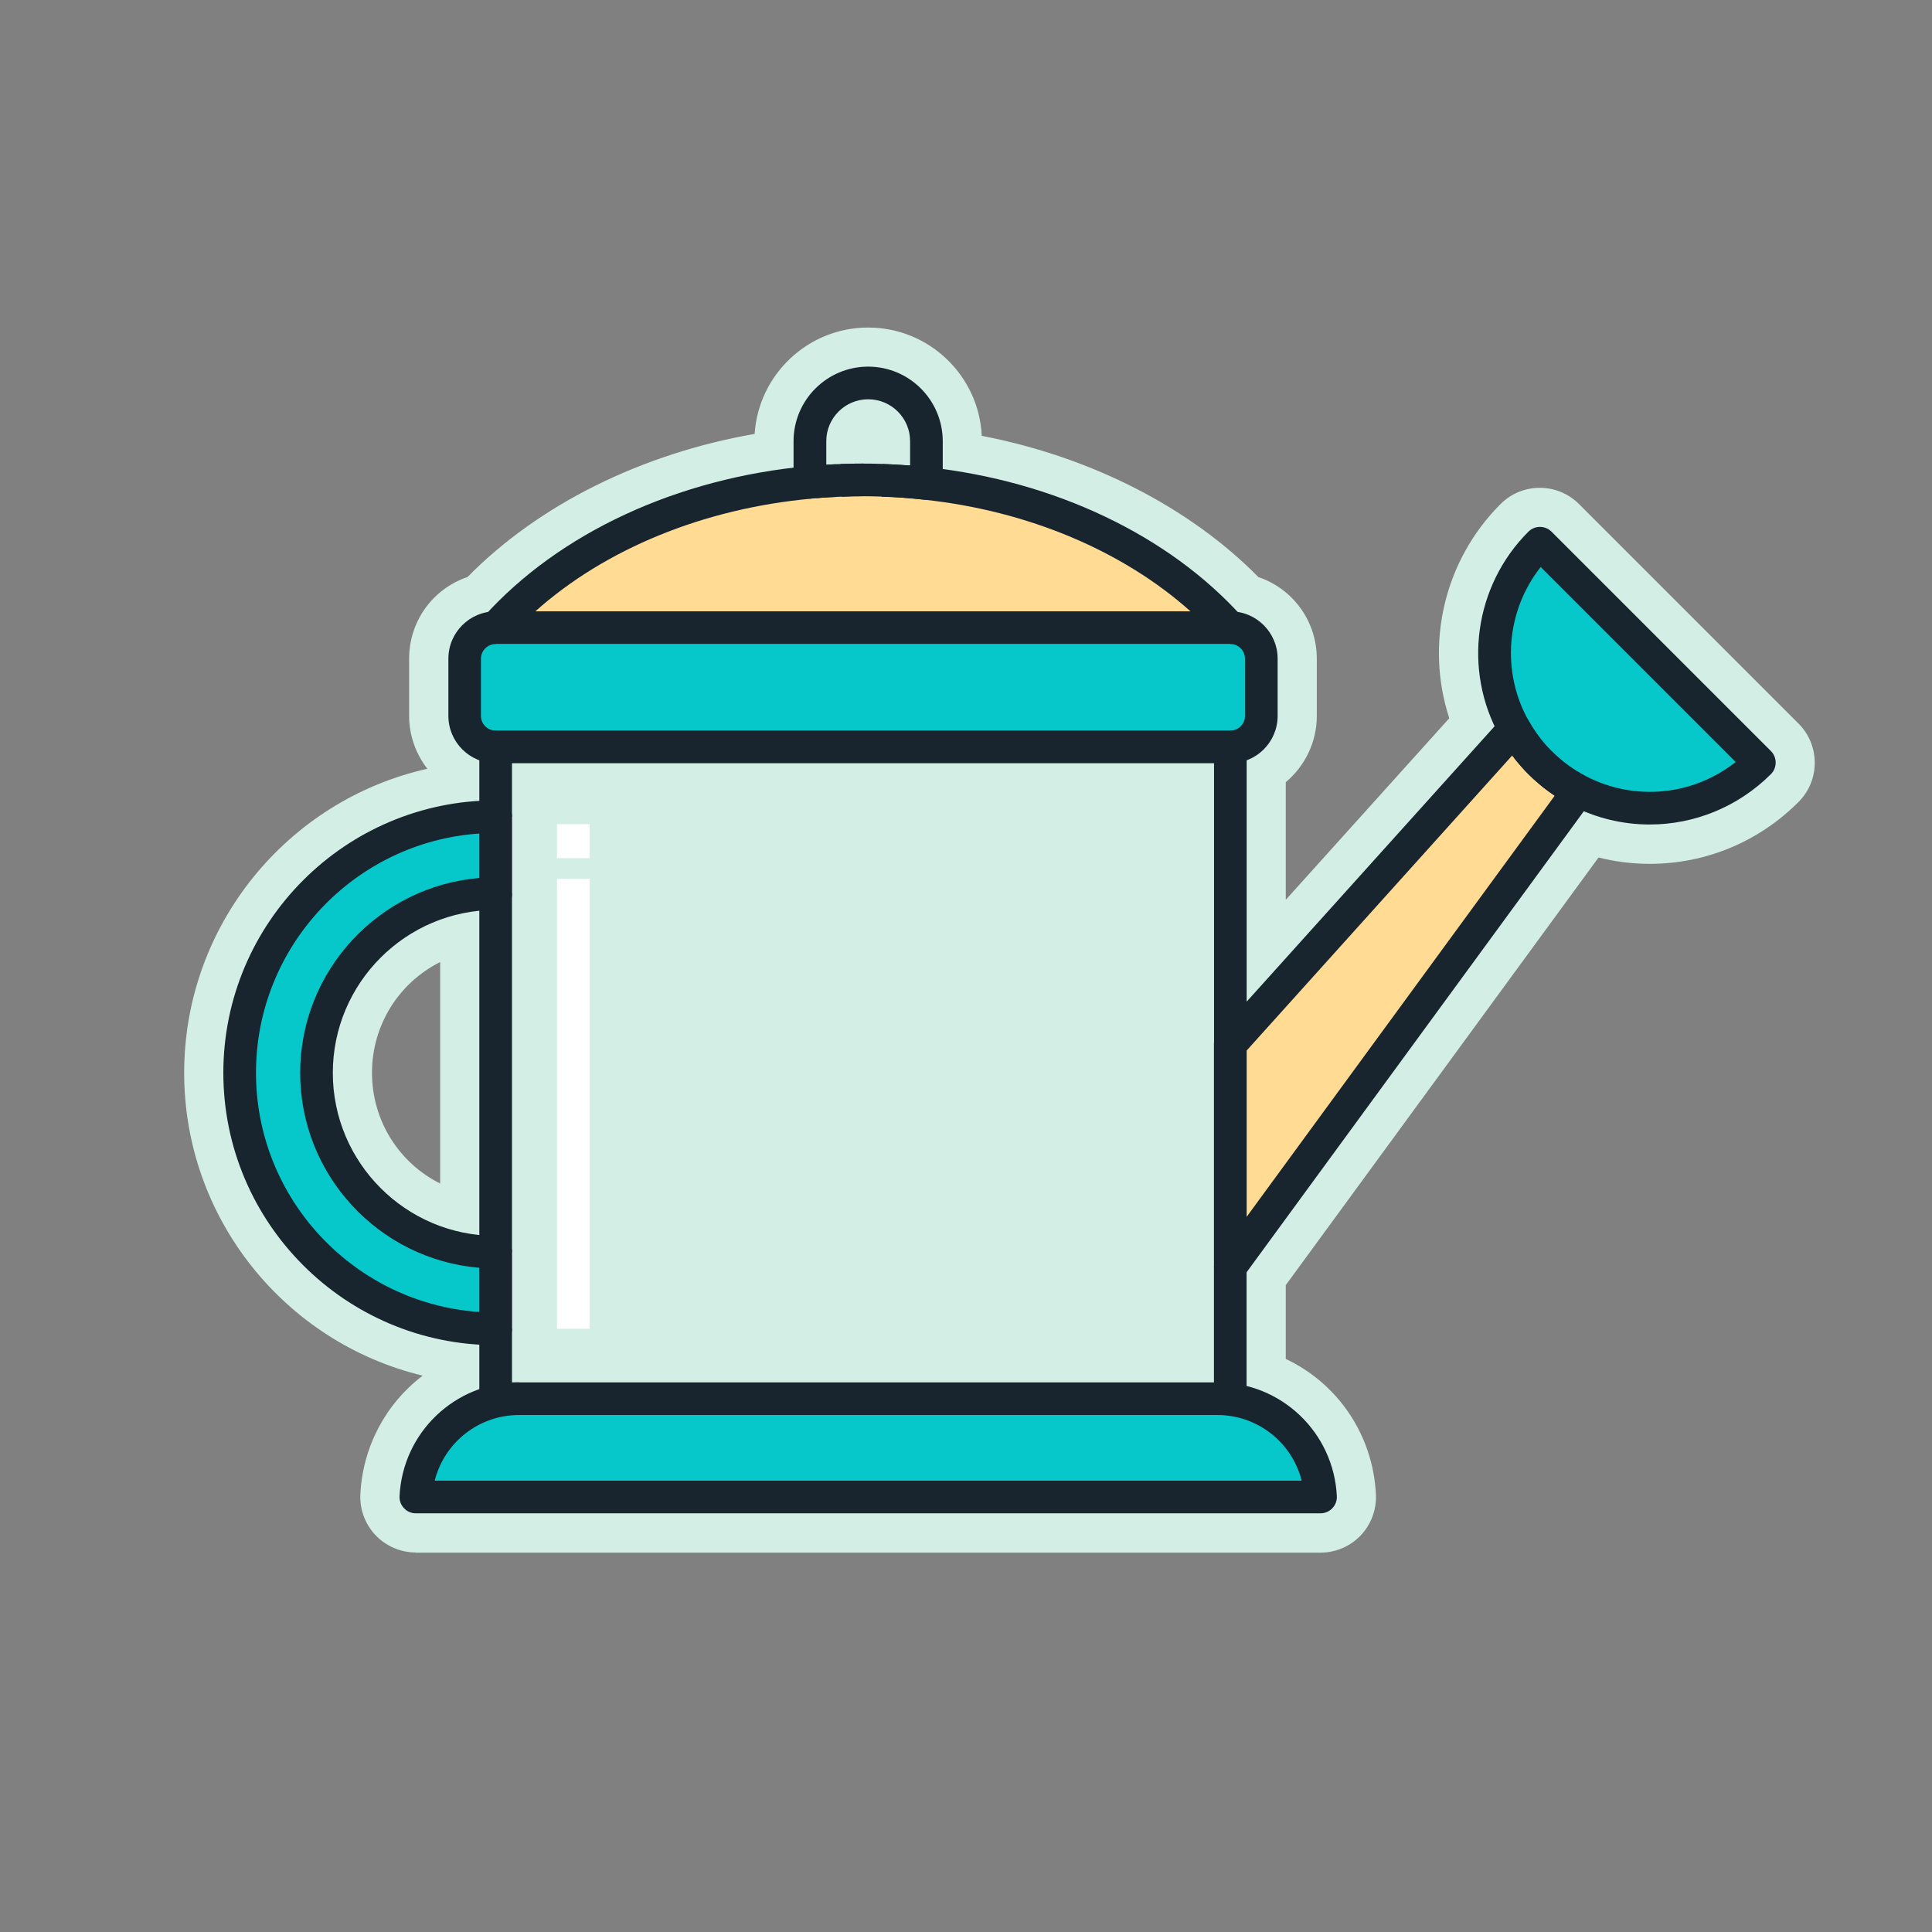 <?xml version="1.0" encoding="UTF-8"?> <!-- Generator: Adobe Illustrator 25.3.1, SVG Export Plug-In . SVG Version: 6.00 Build 0) --> <svg xmlns="http://www.w3.org/2000/svg" xmlns:xlink="http://www.w3.org/1999/xlink" version="1.1" id="Layer_1" x="0px" y="0px" viewBox="0 0 216 216" style="enable-background:new 0 0 216 216;" xml:space="preserve"><rect x="0" y="0" width="216" height="216" fill="#808080" stroke="none"/> <style type="text/css"> .st0{fill:#D3EEE4;} .st1{fill:#FFDB93;} .st2{fill:#06C7CA;} .st3{fill:#18252F;} .st4{fill:#FFFFFF;} </style> <path class="st0" d="M46.49,173.57c-1.69,0-3.33-0.7-4.5-1.93c-1.17-1.23-1.79-2.9-1.7-4.59c0.27-5.35,2.87-10.14,6.97-13.25 c-15.36-3.69-26.67-17.54-26.67-33.86c0-16.51,11.57-30.49,27.19-33.99c-1.29-1.66-2.04-3.73-2.04-5.91v-6.4 c0-4.2,2.66-7.82,6.53-9.13c7.96-8.09,19.44-13.79,32.1-16c0.43-6.63,5.96-11.89,12.69-11.89c6.81,0,12.39,5.38,12.7,12.11 c12.17,2.34,23.22,7.97,30.93,15.79c3.87,1.31,6.53,4.93,6.53,9.14v6.4c0,2.89-1.32,5.59-3.47,7.39v13.15l18.28-20.3 c-2.72-8.33-0.58-17.65,5.74-23.95c1.17-1.17,2.73-1.81,4.38-1.81c1.66,0,3.22,0.65,4.39,1.82l24.53,24.53 c1.17,1.17,1.82,2.73,1.82,4.39c0,1.66-0.65,3.22-1.82,4.39c-4.46,4.46-10.37,6.91-16.63,6.91c-1.94,0-3.85-0.24-5.72-0.71 l-34.97,47.81v8.25c5.83,2.76,9.75,8.49,10.08,15.15c0.08,1.69-0.54,3.36-1.7,4.58c-1.17,1.23-2.8,1.93-4.5,1.93H46.49z M49.21,107.56c-4.56,2.28-7.62,6.98-7.62,12.38c0,5.4,3.06,10.1,7.62,12.38V107.56z"></path> <g id="XMLID_430_"> <g> <polygon class="st0" points="137.55,141.63 137.55,156.37 136.1,156.37 58.02,156.37 55.42,156.37 55.42,148.56 55.42,139.98 55.42,99.9 55.42,91.3 55.42,83.5 137.55,83.5 137.55,116.75 "></polygon> <path class="st1" d="M137.52,70.17H55.44c7.9-8.79,20.53-14.92,35.11-16.25c0.17-0.01,0.34-0.02,0.51-0.04 c0.32-0.04,0.63-0.06,0.95-0.07c0.5-0.04,0.99-0.06,1.48-0.09c0.18-0.01,0.37-0.02,0.55-0.02c0.82-0.04,1.63-0.05,2.45-0.05 c0.72,0,1.44,0.01,2.14,0.04c1.67,0.06,3.31,0.18,4.94,0.36v-0.01C117.67,55.56,129.84,61.61,137.52,70.17z"></path> <path class="st1" d="M172.16,85.26c0.33,0.33,0.67,0.63,1.01,0.92c0.34,0.3,0.71,0.58,1.06,0.84c0.35,0.26,0.71,0.5,1.07,0.72 c0.02,0.01,0.05,0.03,0.07,0.05c0.33,0.19,0.66,0.39,0.99,0.56c0.04,0.01,0.09,0.04,0.12,0.06l-38.93,53.22v-24.87l31.75-35.27 c0.56,1.01,1.24,1.98,2.03,2.88C171.6,84.67,171.87,84.96,172.16,85.26z"></path> <path class="st2" d="M55.42,139.98v8.58c-15.81,0-28.62-12.81-28.62-28.62S39.61,91.3,55.42,91.3v8.59 c-11.06,0-20.03,8.97-20.03,20.04C35.39,131,44.36,139.98,55.42,139.98z"></path> <path class="st2" d="M172.16,60.72l24.53,24.53c-5.48,5.48-13.69,6.52-20.21,3.15c-0.04-0.02-0.08-0.05-0.12-0.06 c-0.34-0.18-0.67-0.36-0.99-0.56c-0.02-0.02-0.05-0.04-0.07-0.05c-0.36-0.23-0.73-0.46-1.07-0.72c-0.36-0.27-0.72-0.55-1.06-0.84 c-0.35-0.29-0.68-0.6-1.01-0.92c-0.29-0.29-0.56-0.58-0.83-0.89c-0.79-0.91-1.45-1.89-2.02-2.9l-0.01,0.01 C165.58,74.88,166.53,66.35,172.16,60.72z"></path> <path class="st2" d="M147.64,167.36H46.49c0.3-6.12,5.34-10.99,11.53-10.99h78.08C142.29,156.37,147.33,161.24,147.64,167.36z"></path> <path class="st2" d="M141.02,73.63v6.4c0,1.91-1.56,3.47-3.47,3.47H55.42c-1.91,0-3.47-1.56-3.47-3.47v-6.4 c0-1.91,1.56-3.47,3.47-3.47h0.02h82.08h0.03C139.46,70.17,141.02,71.72,141.02,73.63z"></path> </g> <g> <path class="st3" d="M55.42,85.33c-2.92,0-5.29-2.38-5.29-5.29v-6.4c0-2.92,2.37-5.29,5.29-5.29l0.02,3.65 c-0.93,0-1.67,0.74-1.67,1.64v6.4c0,0.91,0.74,1.64,1.64,1.64V85.33z"></path> <path class="st3" d="M137.55,85.33v-3.65c0.91,0,1.64-0.74,1.64-1.64v-6.4c0-0.91-0.74-1.64-1.64-1.64l-0.03-3.65h0.03 c2.92,0,5.29,2.37,5.29,5.29v6.4C142.84,82.96,140.47,85.33,137.55,85.33z"></path> <path class="st3" d="M147.64,169.19H46.49c-0.5,0-0.98-0.2-1.32-0.57c-0.34-0.36-0.53-0.85-0.5-1.35 c0.35-7.13,6.22-12.72,13.36-12.72v3.65c-4.53,0-8.36,3.1-9.43,7.34h96.93c-1.07-4.24-4.9-7.34-9.43-7.34v-3.65 c7.14,0,13.01,5.59,13.36,12.72c0.03,0.5-0.16,0.99-0.5,1.35C148.62,168.98,148.14,169.19,147.64,169.19z"></path> <path class="st3" d="M139.38,116.75h-3.65V85.33H57.24v5.97h-3.65v-7.8c0-1.01,0.82-1.83,1.83-1.83h82.13 c1.01,0,1.83,0.82,1.83,1.83V116.75z"></path> <rect x="53.59" y="99.9" class="st3" width="3.65" height="40.09"></rect> <path class="st3" d="M137.55,158.2H55.42c-1.01,0-1.83-0.82-1.83-1.83v-7.81h3.65v5.99h78.48v-12.92h3.65v14.75 C139.38,157.38,138.56,158.2,137.55,158.2z"></path> <path class="st3" d="M55.42,150.39c-16.79,0-30.45-13.66-30.45-30.45c0-16.8,13.66-30.46,30.45-30.46c1.01,0,1.83,0.82,1.83,1.83 v8.59c0,1.01-0.82,1.83-1.83,1.83c-10.04,0-18.21,8.17-18.21,18.22c0,10.04,8.17,18.22,18.21,18.22c1.01,0,1.83,0.82,1.83,1.83 v8.58C57.24,149.57,56.43,150.39,55.42,150.39z M53.59,93.19c-13.93,0.94-24.97,12.58-24.97,26.75 c0,14.16,11.04,25.79,24.97,26.74v-4.94c-11.2-0.93-20.03-10.35-20.03-21.79c0-11.44,8.83-20.86,20.03-21.79V93.19z"></path> <path class="st3" d="M184.45,92.18c-2.99,0-6.01-0.7-8.8-2.15l1.68-3.24c5.47,2.83,11.98,2.15,16.72-1.6l-21.8-21.8 c-3.85,4.88-4.44,11.71-1.34,17.21c0.51,0.92,1.12,1.78,1.81,2.58c0.24,0.28,0.48,0.54,0.75,0.8c0.29,0.29,0.6,0.57,0.9,0.83 c0.32,0.29,0.64,0.53,0.94,0.75c0.31,0.22,0.62,0.44,0.94,0.63l-1.88,3.13c-0.41-0.25-0.81-0.52-1.2-0.81 c-0.4-0.29-0.82-0.61-1.21-0.96c-0.34-0.29-0.72-0.63-1.08-0.99c-0.32-0.32-0.62-0.64-0.91-0.98c-0.87-0.99-1.63-2.07-2.26-3.2 c-4.2-7.45-2.9-16.89,3.17-22.94c0.71-0.71,1.87-0.71,2.58,0l24.53,24.53c0.71,0.71,0.71,1.87,0,2.58 C194.29,90.24,189.4,92.18,184.45,92.18z"></path> <path class="st3" d="M175.52,89.97c-0.36-0.19-0.72-0.4-1.08-0.61l1.87-3.14c0.3,0.18,0.59,0.35,0.89,0.51L175.52,89.97z"></path> <path class="st3" d="M137.55,143.45c-0.19,0-0.38-0.03-0.57-0.09c-0.75-0.24-1.26-0.94-1.26-1.74v-24.87 c0-0.45,0.17-0.89,0.47-1.22l31.75-35.27c0.39-0.44,0.97-0.66,1.56-0.6c0.58,0.06,1.11,0.4,1.4,0.91c0.56,0.99,1.16,1.84,1.81,2.6 c0.24,0.27,0.48,0.53,0.74,0.79c0.29,0.29,0.57,0.55,0.88,0.81c0.34,0.29,0.65,0.54,0.98,0.78c0.32,0.24,0.64,0.44,0.97,0.65l0,0 c0.03,0.02,0.05,0.03,0.08,0.05c0.25,0.16,0.51,0.3,0.78,0.45c0.15,0.07,0.27,0.14,0.35,0.2c0.41,0.28,0.7,0.71,0.78,1.2 c0.09,0.49-0.03,0.99-0.32,1.4l-38.93,53.22C138.67,143.18,138.12,143.45,137.55,143.45z M139.38,117.45v18.59l34.44-47.08 c-0.23-0.15-0.46-0.31-0.68-0.47c-0.39-0.28-0.78-0.59-1.16-0.92c-0.37-0.3-0.74-0.65-1.11-1.02c-0.32-0.32-0.62-0.64-0.91-0.98 c-0.31-0.35-0.6-0.72-0.89-1.11L139.38,117.45z"></path> <path class="st3" d="M137.52,71.99H55.44c-0.72,0-1.37-0.42-1.67-1.08c-0.29-0.66-0.17-1.43,0.31-1.96 c8.42-9.37,21.66-15.51,36.3-16.84l0.33,3.64c-12.06,1.1-23.06,5.63-30.86,12.6h73.25c-7.55-6.75-18.14-11.23-29.73-12.48 c-1.61-0.18-3.22-0.3-4.8-0.34l0.11-3.65c1.68,0.05,3.39,0.17,5.09,0.36c14.13,1.53,26.92,7.62,35.1,16.72 c0.48,0.54,0.6,1.3,0.31,1.96C138.9,71.57,138.24,71.99,137.52,71.99z"></path> <path class="st3" d="M91.27,55.7l-0.41-3.63c0.36-0.04,0.72-0.07,1.09-0.08c0.46-0.04,0.98-0.07,1.5-0.09l0.1,3.65 c-0.47,0.01-0.93,0.05-1.4,0.08C91.81,55.65,91.54,55.67,91.27,55.7z"></path> <path class="st3" d="M94.13,55.53l-0.16-3.65c0.84-0.04,1.69-0.05,2.53-0.05v3.65C95.7,55.48,94.91,55.49,94.13,55.53z"></path> <path class="st3" d="M103.57,55.88c-0.07,0-0.13,0-0.2-0.01c-1.58-0.18-3.19-0.3-4.8-0.35c-1.46-0.05-2.98-0.06-4.44,0.01 c-0.23,0-0.37,0.01-0.51,0.02c-0.56,0.03-1.01,0.05-1.47,0.08c-0.34,0.01-0.61,0.04-0.88,0.07l-0.56,0.04 c-0.5,0.04-1.02-0.14-1.39-0.48c-0.37-0.35-0.6-0.83-0.6-1.33v-4.6c0-4.6,3.74-8.34,8.34-8.34c4.6,0,8.34,3.74,8.34,8.34v4.72 c0,0.52-0.22,1.02-0.61,1.37C104.45,55.71,104.02,55.88,103.57,55.88z M96.49,51.83c0.74,0,1.48,0.01,2.21,0.04 c1.02,0.04,2.04,0.1,3.05,0.18v-2.73c0-2.58-2.1-4.68-4.69-4.68c-2.58,0-4.68,2.1-4.68,4.68v2.64c0.3-0.02,0.63-0.03,0.95-0.05 c0.27-0.02,0.49-0.03,0.71-0.03C94.79,51.84,95.63,51.83,96.49,51.83z"></path> <rect x="62.27" y="92.14" class="st4" width="3.65" height="3.8"></rect> <rect x="62.27" y="98.25" class="st4" width="3.65" height="50.31"></rect> </g> </g> </svg> 